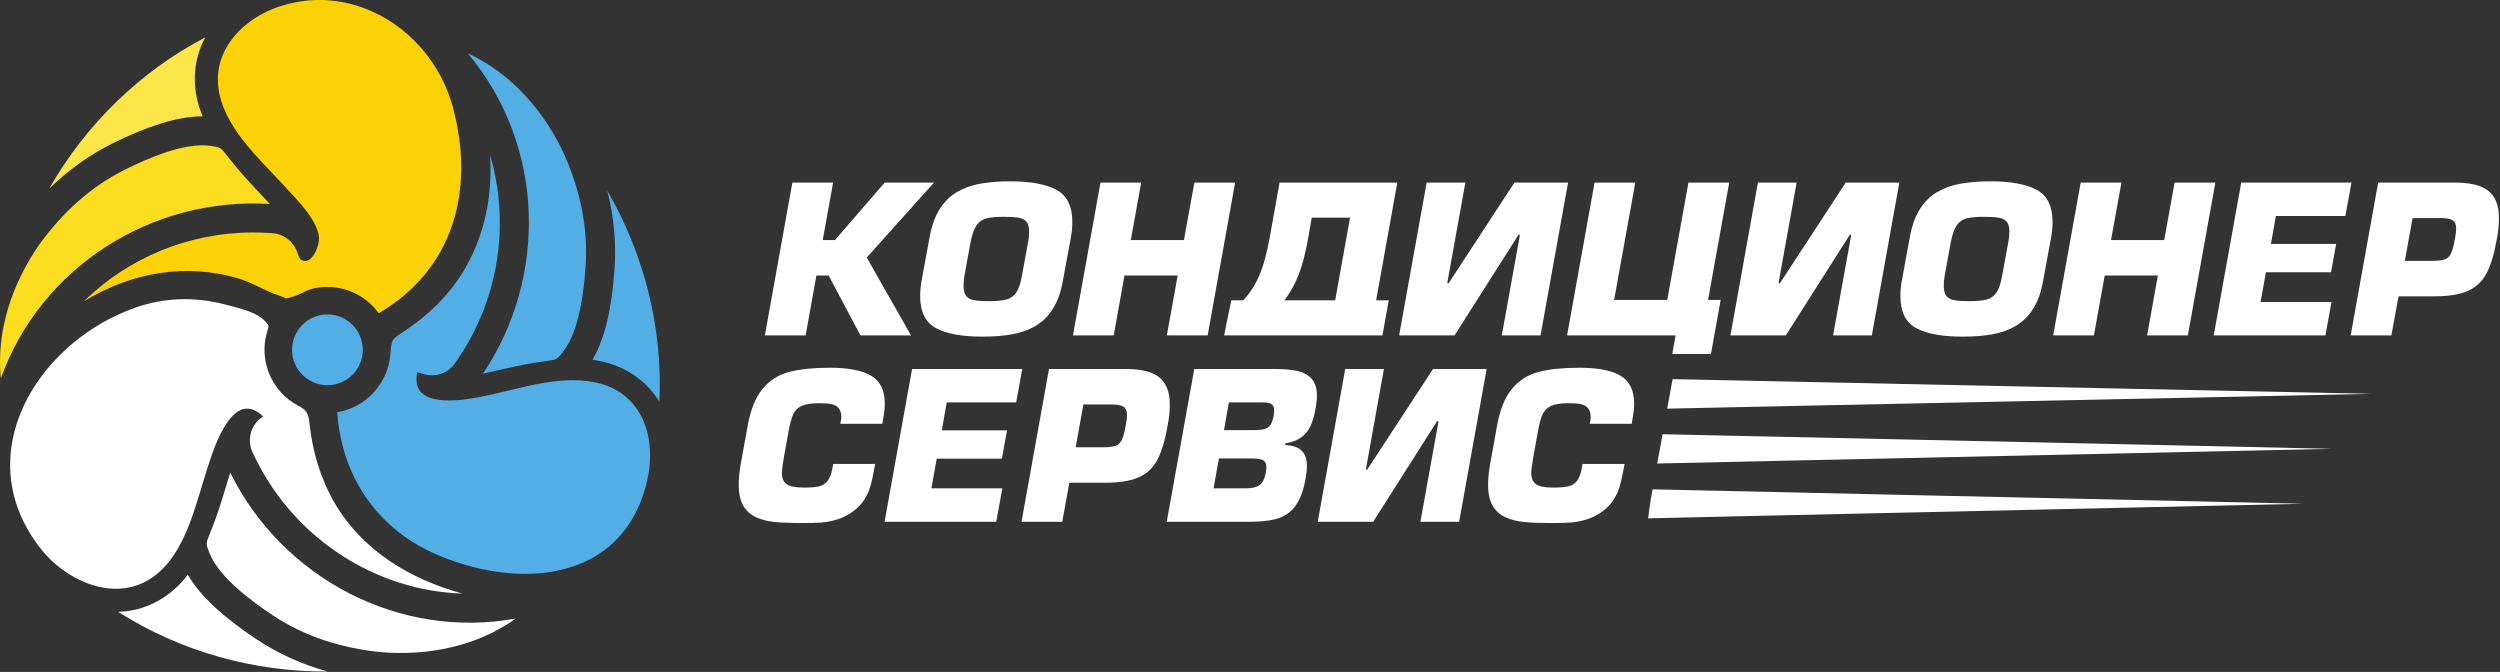 <?xml version="1.0" encoding="UTF-8"?> <svg xmlns="http://www.w3.org/2000/svg" width="986" height="265" viewBox="0 0 986 265" fill="none"><rect x="0" y="0" width="986" height="265" fill="#333333" stroke="none"/><path d="M19.393 74.422C27.006 67.008 35.366 61.022 44.406 56.542C58.66 49.502 70.1 46.008 79.313 45.889C79.34 45.915 79.34 45.928 79.353 45.955C79.553 45.915 79.713 45.875 79.913 45.835C75.633 35.769 75.673 24.395 80.993 14.729C55.153 28.209 33.726 49.235 19.393 74.422Z" fill="#FAE648"></path><path d="M15.526 96.395C24.54 83.981 35.58 73.688 49.473 66.808C58.246 62.448 72.78 56.088 82.86 57.515C87.06 58.101 86.94 58.021 89.9 61.848C91.753 64.248 93.7 66.568 95.7 68.835C99.18 72.795 102.846 76.568 106.406 80.448C59.993 77.581 16.113 105.181 0.326 149.248C-1.554 130.395 4.846 111.768 15.526 96.395Z" fill="#F9DD1E"></path><path d="M46.58 241.301C71.193 256.968 100.153 265.021 129.153 264.835C118.899 261.981 109.513 257.701 101.1 252.101C87.7 243.168 78.819 234.835 74.153 226.781C74.139 226.741 74.1 226.715 74.073 226.675C67.486 235.408 57.606 241.075 46.58 241.301Z" fill="white"></path><path d="M150.033 257.195C134.78 255.595 120.34 251.182 107.433 242.582C99.286 237.155 86.5 227.755 82.7 218.301C81.113 214.368 81.113 214.515 82.94 210.035C84.1 207.235 85.126 204.382 86.1 201.515C87.793 196.528 89.22 191.462 90.806 186.448C111.5 228.048 157.3 252.301 203.406 243.955C188.02 254.995 168.686 258.768 150.033 257.195Z" fill="white"></path><path d="M233.753 141.915C244.566 143.289 254.406 149.062 260.073 158.502C261.446 129.409 254.086 100.302 239.54 75.249C242.113 85.555 243.073 95.769 242.38 105.835C241.3 121.742 238.513 133.502 233.86 141.569C233.82 141.675 233.793 141.795 233.753 141.915Z" fill="#52AEE5"></path><path d="M222.513 60.821C228.687 74.848 232.02 89.581 230.967 105.048C230.3 114.821 228.487 130.581 222.18 138.581C219.553 141.901 219.686 141.835 214.873 142.475C211.873 142.861 208.887 143.381 205.913 143.954C200.753 144.968 195.647 146.234 190.5 147.354C216.34 108.741 214.633 56.915 184.513 21.061C201.74 28.941 214.62 43.848 222.513 60.821Z" fill="#52AEE5"></path><path d="M133.006 162.555C134.646 187.302 148.286 207.928 170.993 218.168C203.086 232.595 245.393 230.568 255.113 190.075C259.273 172.782 253.5 154.408 234.286 150.715C219.46 147.848 203.98 153.728 189.593 156.501C181.566 158.048 161.366 161.315 164.606 146.768C165.46 147.035 166.26 147.275 167.02 147.515C171.766 148.968 176.887 147.142 179.633 143.022L180.993 140.995C197.086 116.968 201.046 87.501 193.3 61.221C194.673 83.155 188.166 104.688 171.98 120.528C168.353 124.088 164.393 127.288 160.167 130.128C154.62 133.862 154.446 133.315 153.926 139.875C153.073 151.195 144.246 160.782 133.006 162.555Z" fill="#52AEE5"></path><path d="M33.086 118.848C51.526 107.568 73.26 103.408 94.606 110.008C99.94 111.661 104.74 114.848 109.967 116.528C114.287 117.914 111.273 118.128 116.06 116.808C118.367 116.181 120.433 114.581 122.833 113.954C132.7 111.354 143.433 115.208 149.353 123.541C179.206 106.114 187.26 74.554 178.647 42.381C170.78 13.021 140.633 -7.286 110.447 2.474C96.7 6.914 84.42 18.714 86.086 34.154C87.766 49.834 102.166 62.434 112.153 73.368C116.82 78.501 124.98 86.314 125.806 93.541C126.14 96.528 123.166 104.781 118.94 102.554C118.246 102.194 117.806 101.301 117.473 100.168C116.126 95.568 112.126 92.248 107.353 91.968L105.7 91.861C103.753 91.741 101.753 91.688 99.806 91.688C74.207 91.688 50.366 101.848 33.086 118.848Z" fill="#FAD206"></path><path d="M16.22 216.622C25.5 228.342 43.166 236.968 57.513 229.315C71.9 221.608 76.273 202.248 80.767 187.968C83.193 180.248 90.94 151.835 103.806 164.262C103.766 164.288 103.726 164.315 103.673 164.342C98.833 167.355 97.206 173.648 99.753 178.755L101.047 181.355C116.553 212.555 148.273 233.022 182.353 234.102C161.913 228.475 143.126 217.328 132.086 198.555C126.433 188.902 123.207 177.982 122.047 166.915C121.34 160.208 119.1 161.595 113.98 157.688C109.207 154.008 105.94 148.635 104.78 142.742C104.113 139.275 104.166 135.902 104.953 132.475C105.966 128.048 106.726 128.955 104.06 126.208C100.78 122.848 92.473 121.062 88.126 119.928C76.606 116.982 64.567 117.382 53.367 121.342C29.153 129.888 9.433 150.395 4.953 173.528C2.233 187.635 5.166 202.688 16.22 216.622Z" fill="white"></path><path d="M115.18 137.968C115.18 145.675 121.433 151.915 129.14 151.915C136.846 151.915 143.086 145.675 143.086 137.968C143.086 130.262 136.846 124.008 129.14 124.008C121.433 124.008 115.18 130.262 115.18 137.968Z" fill="#52AEE5"></path><path d="M328.58 72.009L324.487 94.675H329.313L348.927 72.009H368.367L341.847 101.582L359.287 132.275H339.353L326.82 108.662H321.993L317.74 132.275H301.673L312.513 72.009H328.58Z" fill="white"></path><path d="M389.9 118.781C392.98 118.781 395.313 118.568 396.926 118.141C398.54 117.714 399.82 116.808 400.78 115.408C401.753 114.008 402.486 111.834 403.02 108.901L405.513 95.314C405.766 93.981 405.9 92.648 405.9 91.301C405.9 89.581 405.566 88.314 404.873 87.488C404.193 86.661 403.18 86.128 401.82 85.888C400.473 85.634 398.513 85.514 395.94 85.514C392.9 85.514 390.58 85.714 388.993 86.141C387.406 86.554 386.14 87.448 385.18 88.821C384.22 90.194 383.433 92.368 382.833 95.314L380.34 108.901C380.126 110.248 380.02 111.541 380.02 112.754C380.02 114.514 380.353 115.821 381.02 116.688C381.673 117.541 382.686 118.114 384.06 118.381C385.42 118.648 387.366 118.781 389.9 118.781ZM387.406 132.768C379.366 132.768 373.273 131.648 369.126 129.408C364.993 127.168 362.913 122.941 362.913 116.768C362.913 114.768 363.1 112.741 363.486 110.661L366.62 93.634C367.42 89.114 368.753 85.394 370.606 82.474C372.46 79.554 374.74 77.301 377.446 75.728C380.153 74.154 383.206 73.061 386.62 72.448C390.02 71.834 393.966 71.514 398.433 71.514C406.46 71.514 412.553 72.648 416.7 74.901C420.846 77.141 422.926 81.354 422.926 87.528C422.926 89.514 422.74 91.554 422.353 93.634L419.22 110.661C418.42 115.168 417.1 118.888 415.246 121.808C413.406 124.714 411.126 126.968 408.406 128.554C405.7 130.141 402.633 131.234 399.233 131.848C395.82 132.461 391.886 132.768 387.406 132.768Z" fill="white"></path><path d="M487.14 72.009L476.3 132.275H460.206L464.473 108.662H443.5L439.246 132.275H423.18L434.033 72.009H450.086L445.993 94.675H466.953L471.06 72.009H487.14Z" fill="white"></path><path d="M517.353 85.849L515.9 94.102C515.233 97.915 514.46 101.302 513.566 104.249C512.673 107.209 511.673 109.795 510.54 112.049C509.406 114.289 508.086 116.422 506.58 118.449H526.593L532.46 85.849H517.353ZM490.353 118.449C491.7 116.982 492.886 115.462 493.9 113.889C494.926 112.315 495.846 110.555 496.686 108.595C497.513 106.649 498.286 104.369 498.993 101.742C499.7 99.129 500.326 96.249 500.873 93.142L504.66 72.009H551.1L542.74 118.449H547.726L545.233 132.275H529.966H482.793L485.606 118.449H490.353Z" fill="white"></path><path d="M562.673 72.009H577.94L570.793 111.702H571.34L597.3 72.009H618.447L607.593 132.275H592.313L599.473 92.595H598.913L573.673 132.275H551.82L562.673 72.009Z" fill="white"></path><path d="M659.54 139.608H674.807L678.633 118.288H673.66L682.007 72.008H665.927L657.567 118.288H636.607L644.967 72.008H628.9L618.06 132.275H660.873L659.54 139.608Z" fill="white"></path><path d="M693.326 72.009H708.593L701.446 111.702H702.006L727.953 72.009H749.1L738.26 132.275H722.967L730.14 92.595H729.567L704.34 132.275H682.486L693.326 72.009Z" fill="white"></path><path d="M776.5 118.781C779.58 118.781 781.913 118.568 783.526 118.141C785.14 117.714 786.42 116.808 787.393 115.408C788.353 114.008 789.086 111.834 789.62 108.901L792.113 95.314C792.367 93.981 792.5 92.648 792.5 91.301C792.5 89.581 792.166 88.314 791.486 87.488C790.806 86.661 789.78 86.128 788.433 85.888C787.073 85.634 785.113 85.514 782.553 85.514C779.5 85.514 777.18 85.714 775.593 86.141C774.02 86.554 772.74 87.448 771.78 88.821C770.82 90.194 770.033 92.368 769.433 95.314L766.94 108.901C766.726 110.248 766.62 111.541 766.62 112.754C766.62 114.514 766.953 115.821 767.62 116.688C768.273 117.541 769.286 118.114 770.66 118.381C772.02 118.648 773.98 118.781 776.5 118.781ZM774.02 132.768C765.966 132.768 759.873 131.648 755.74 129.408C751.593 127.168 749.513 122.941 749.513 116.768C749.513 114.768 749.713 112.741 750.086 110.661L753.22 93.634C754.02 89.114 755.353 85.394 757.206 82.474C759.06 79.554 761.34 77.301 764.047 75.728C766.753 74.154 769.806 73.061 773.22 72.448C776.62 71.834 780.567 71.514 785.033 71.514C793.06 71.514 799.153 72.648 803.3 74.901C807.46 77.141 809.526 81.354 809.526 87.528C809.526 89.514 809.34 91.554 808.967 93.634L805.82 110.661C805.033 115.168 803.7 118.888 801.847 121.808C800.007 124.714 797.726 126.968 795.006 128.554C792.3 130.141 789.233 131.234 785.833 131.848C782.42 132.461 778.486 132.768 774.02 132.768Z" fill="white"></path><path d="M873.74 72.009L862.9 132.275H846.82L851.073 108.662H830.1L825.846 132.275H809.78L820.633 72.009H836.7L832.593 94.675H853.567L857.66 72.009H873.74Z" fill="white"></path><path d="M897.593 85.195L895.673 96.195H921.393L919.367 107.369H893.673L891.58 119.102H919.553L917.14 132.275H873.1L883.94 72.009H927.42L925.007 85.195H897.593Z" fill="white"></path><path d="M948.473 102.875H959.473C961.66 102.875 963.273 102.675 964.3 102.289C965.34 101.902 966.14 101.115 966.7 99.915C967.273 98.702 967.78 96.769 968.247 94.102C968.553 92.489 968.713 91.182 968.713 90.182C968.713 88.609 968.26 87.515 967.367 86.915C966.473 86.302 964.86 85.995 962.54 85.995H951.527L948.473 102.875ZM943.167 132.275H927.1L937.953 72.009H968.247C972.327 72.009 975.633 72.502 978.167 73.475C980.713 74.449 982.58 75.969 983.78 78.049C984.98 80.115 985.58 82.822 985.58 86.155C985.58 88.662 985.313 91.315 984.78 94.102C983.767 99.982 982.407 104.542 980.713 107.755C979.02 110.969 976.567 113.302 973.367 114.715C970.18 116.142 965.78 116.862 960.193 116.862H945.98L943.167 132.275Z" fill="white"></path><path d="M328.62 182.981H345.18L344.847 184.741C344.353 187.488 343.847 189.795 343.313 191.648C342.793 193.515 341.98 195.315 340.86 197.088C339.74 198.848 338.206 200.448 336.26 201.848C334.34 203.208 332.313 204.221 330.18 204.875C328.047 205.528 325.98 205.928 323.967 206.075C321.953 206.221 319.406 206.288 316.34 206.288C312.02 206.288 308.486 206.155 305.74 205.901C302.993 205.648 300.513 205.035 298.3 204.048C296.087 203.075 294.367 201.541 293.167 199.475C291.953 197.395 291.353 194.608 291.353 191.088C291.353 188.981 291.593 186.435 292.073 183.448L294.9 167.875C296.047 161.501 298.007 156.661 300.78 153.341C303.553 150.008 307.033 147.795 311.22 146.701C315.42 145.595 320.793 145.035 327.34 145.035C334.62 145.035 340.046 146.088 343.606 148.195C347.166 150.301 348.953 153.968 348.953 159.181C348.953 161.035 348.753 162.901 348.38 164.808L347.993 167.155H331.433L331.847 164.808C331.847 163.115 331.486 161.848 330.793 161.008C330.086 160.168 329.14 159.635 327.953 159.395C326.753 159.141 325.126 159.021 323.073 159.021C320.033 159.021 317.753 159.368 316.22 160.061C314.673 160.755 313.553 161.875 312.847 163.395C312.14 164.928 311.513 167.275 310.953 170.448L309.26 179.835C308.673 183.115 308.38 185.341 308.38 186.515C308.38 188.608 309.006 190.088 310.26 190.981C311.513 191.861 313.78 192.301 317.047 192.301C319.567 192.301 321.526 192.141 322.926 191.835C324.313 191.528 325.46 190.835 326.34 189.755C327.22 188.675 327.873 187.008 328.286 184.741L328.62 182.981Z" fill="white"></path><path d="M373.38 158.715L371.446 169.715H397.167L395.153 180.888H369.446L367.353 192.608H395.326L392.913 205.795H348.873L359.726 145.528H403.193L400.78 158.715H373.38Z" fill="white"></path><path d="M424.246 176.395H435.246C437.433 176.395 439.046 176.195 440.073 175.808C441.113 175.422 441.913 174.635 442.486 173.422C443.046 172.222 443.566 170.288 444.02 167.622C444.34 166.008 444.486 164.702 444.486 163.702C444.486 162.128 444.046 161.035 443.153 160.435C442.246 159.822 440.633 159.515 438.313 159.515H427.3L424.246 176.395ZM418.953 205.795H402.886L413.726 145.528H444.02C448.1 145.528 451.406 146.022 453.953 146.995C456.486 147.968 458.353 149.488 459.553 151.568C460.766 153.635 461.366 156.342 461.366 159.675C461.366 162.182 461.1 164.835 460.553 167.622C459.54 173.502 458.18 178.062 456.486 181.275C454.793 184.488 452.353 186.808 449.153 188.235C445.953 189.662 441.566 190.382 435.98 190.382H421.753L418.953 205.795Z" fill="white"></path><path d="M484.673 158.715L482.74 169.635H494.326C496.3 169.635 497.793 169.488 498.793 169.195C499.806 168.888 500.567 168.328 501.1 167.515C501.633 166.715 502.046 165.488 502.353 163.848C502.446 163.315 502.5 162.622 502.5 161.755C502.5 160.675 502.18 159.888 501.54 159.422C500.9 158.955 499.78 158.715 498.167 158.715H484.673ZM480.726 180.808L478.646 192.608H490.767C492.58 192.608 494.033 192.448 495.153 192.102C496.273 191.768 497.153 191.155 497.806 190.275C498.446 189.382 498.926 188.128 499.206 186.515C499.38 185.742 499.46 185.008 499.46 184.342C499.46 182.888 499.006 181.928 498.073 181.475C497.153 181.035 495.526 180.808 493.18 180.808H480.726ZM460.167 205.795L471.02 145.528H502.686C506.473 145.528 509.566 145.808 511.94 146.368C514.326 146.942 516.153 147.995 517.446 149.555C518.753 151.102 519.393 153.302 519.393 156.142C519.393 157.502 519.233 159.102 518.9 160.955C518.407 163.728 517.74 166.048 516.913 167.902C516.086 169.755 514.873 171.275 513.286 172.448C511.7 173.635 509.58 174.435 506.94 174.862L506.86 175.502C509.98 175.688 512.193 176.475 513.5 177.875C514.793 179.275 515.46 181.248 515.46 183.782C515.46 185.075 515.26 186.822 514.886 189.008C514.233 192.622 513.273 195.555 512.02 197.808C510.766 200.048 509.22 201.742 507.38 202.888C505.54 204.035 503.406 204.795 500.98 205.195C498.553 205.595 495.606 205.795 492.14 205.795H460.167Z" fill="white"></path><path d="M530.553 145.528H545.82L538.687 185.222H539.233L565.18 145.528H586.34L575.487 205.795H560.207L567.367 166.115H566.793L541.567 205.795H519.713L530.553 145.528Z" fill="white"></path><path d="M624.18 182.981H640.74L640.406 184.741C639.9 187.488 639.393 189.795 638.873 191.648C638.353 193.515 637.526 195.315 636.406 197.088C635.286 198.848 633.753 200.448 631.806 201.848C629.886 203.208 627.86 204.221 625.726 204.875C623.606 205.528 621.527 205.928 619.513 206.075C617.5 206.221 614.953 206.288 611.886 206.288C607.566 206.288 604.047 206.155 601.3 205.901C598.553 205.648 596.073 205.035 593.86 204.048C591.633 203.075 589.927 201.541 588.713 199.475C587.513 197.395 586.9 194.608 586.9 191.088C586.9 188.981 587.14 186.435 587.633 183.448L590.447 167.875C591.607 161.501 593.566 156.661 596.34 153.341C599.113 150.008 602.593 147.795 606.78 146.701C610.967 145.595 616.34 145.035 622.886 145.035C630.166 145.035 635.593 146.088 639.153 148.195C642.713 150.301 644.5 153.968 644.5 159.181C644.5 161.035 644.313 162.901 643.926 164.808L643.54 167.155H626.98L627.393 164.808C627.393 163.115 627.046 161.848 626.34 161.008C625.646 160.168 624.7 159.635 623.5 159.395C622.3 159.141 620.673 159.021 618.62 159.021C615.593 159.021 613.3 159.368 611.767 160.061C610.233 160.755 609.113 161.875 608.406 163.395C607.7 164.928 607.06 167.275 606.5 170.448L604.806 179.835C604.22 183.115 603.926 185.341 603.926 186.515C603.926 188.608 604.553 190.088 605.82 190.981C607.073 191.861 609.326 192.301 612.606 192.301C615.126 192.301 617.086 192.141 618.473 191.835C619.873 191.528 621.006 190.835 621.886 189.755C622.78 188.675 623.42 187.008 623.847 184.741L624.18 182.981Z" fill="white"></path><path d="M935.286 155.328L749.019 159.235L719.726 159.848L704.126 160.181L684.633 160.595L657.54 161.168L659.019 153.088V153.035C659.233 151.848 659.46 150.675 659.7 149.528L689.06 150.141L706.126 150.501L719.593 150.781L750.273 151.448L935.286 155.328Z" fill="white"></path><path d="M919.673 177.009L700.246 181.782L680.646 182.209L653.62 182.809L655.713 171.262L682.5 171.849L701.94 172.262L919.673 177.009Z" fill="white"></path><path d="M908.233 198.675L799.206 201.102L752.473 202.142L740.86 202.395L705.66 203.182L696.967 203.368L686.7 203.595L650.033 204.422C650.047 204.169 650.086 203.915 650.126 203.635C650.38 201.462 650.713 199.169 651.086 196.782L651.78 192.995L679.073 193.595L698.126 194.009L713.353 194.355L742.593 195.009L764.153 195.489L800.1 196.275L908.233 198.675Z" fill="white"></path></svg> 